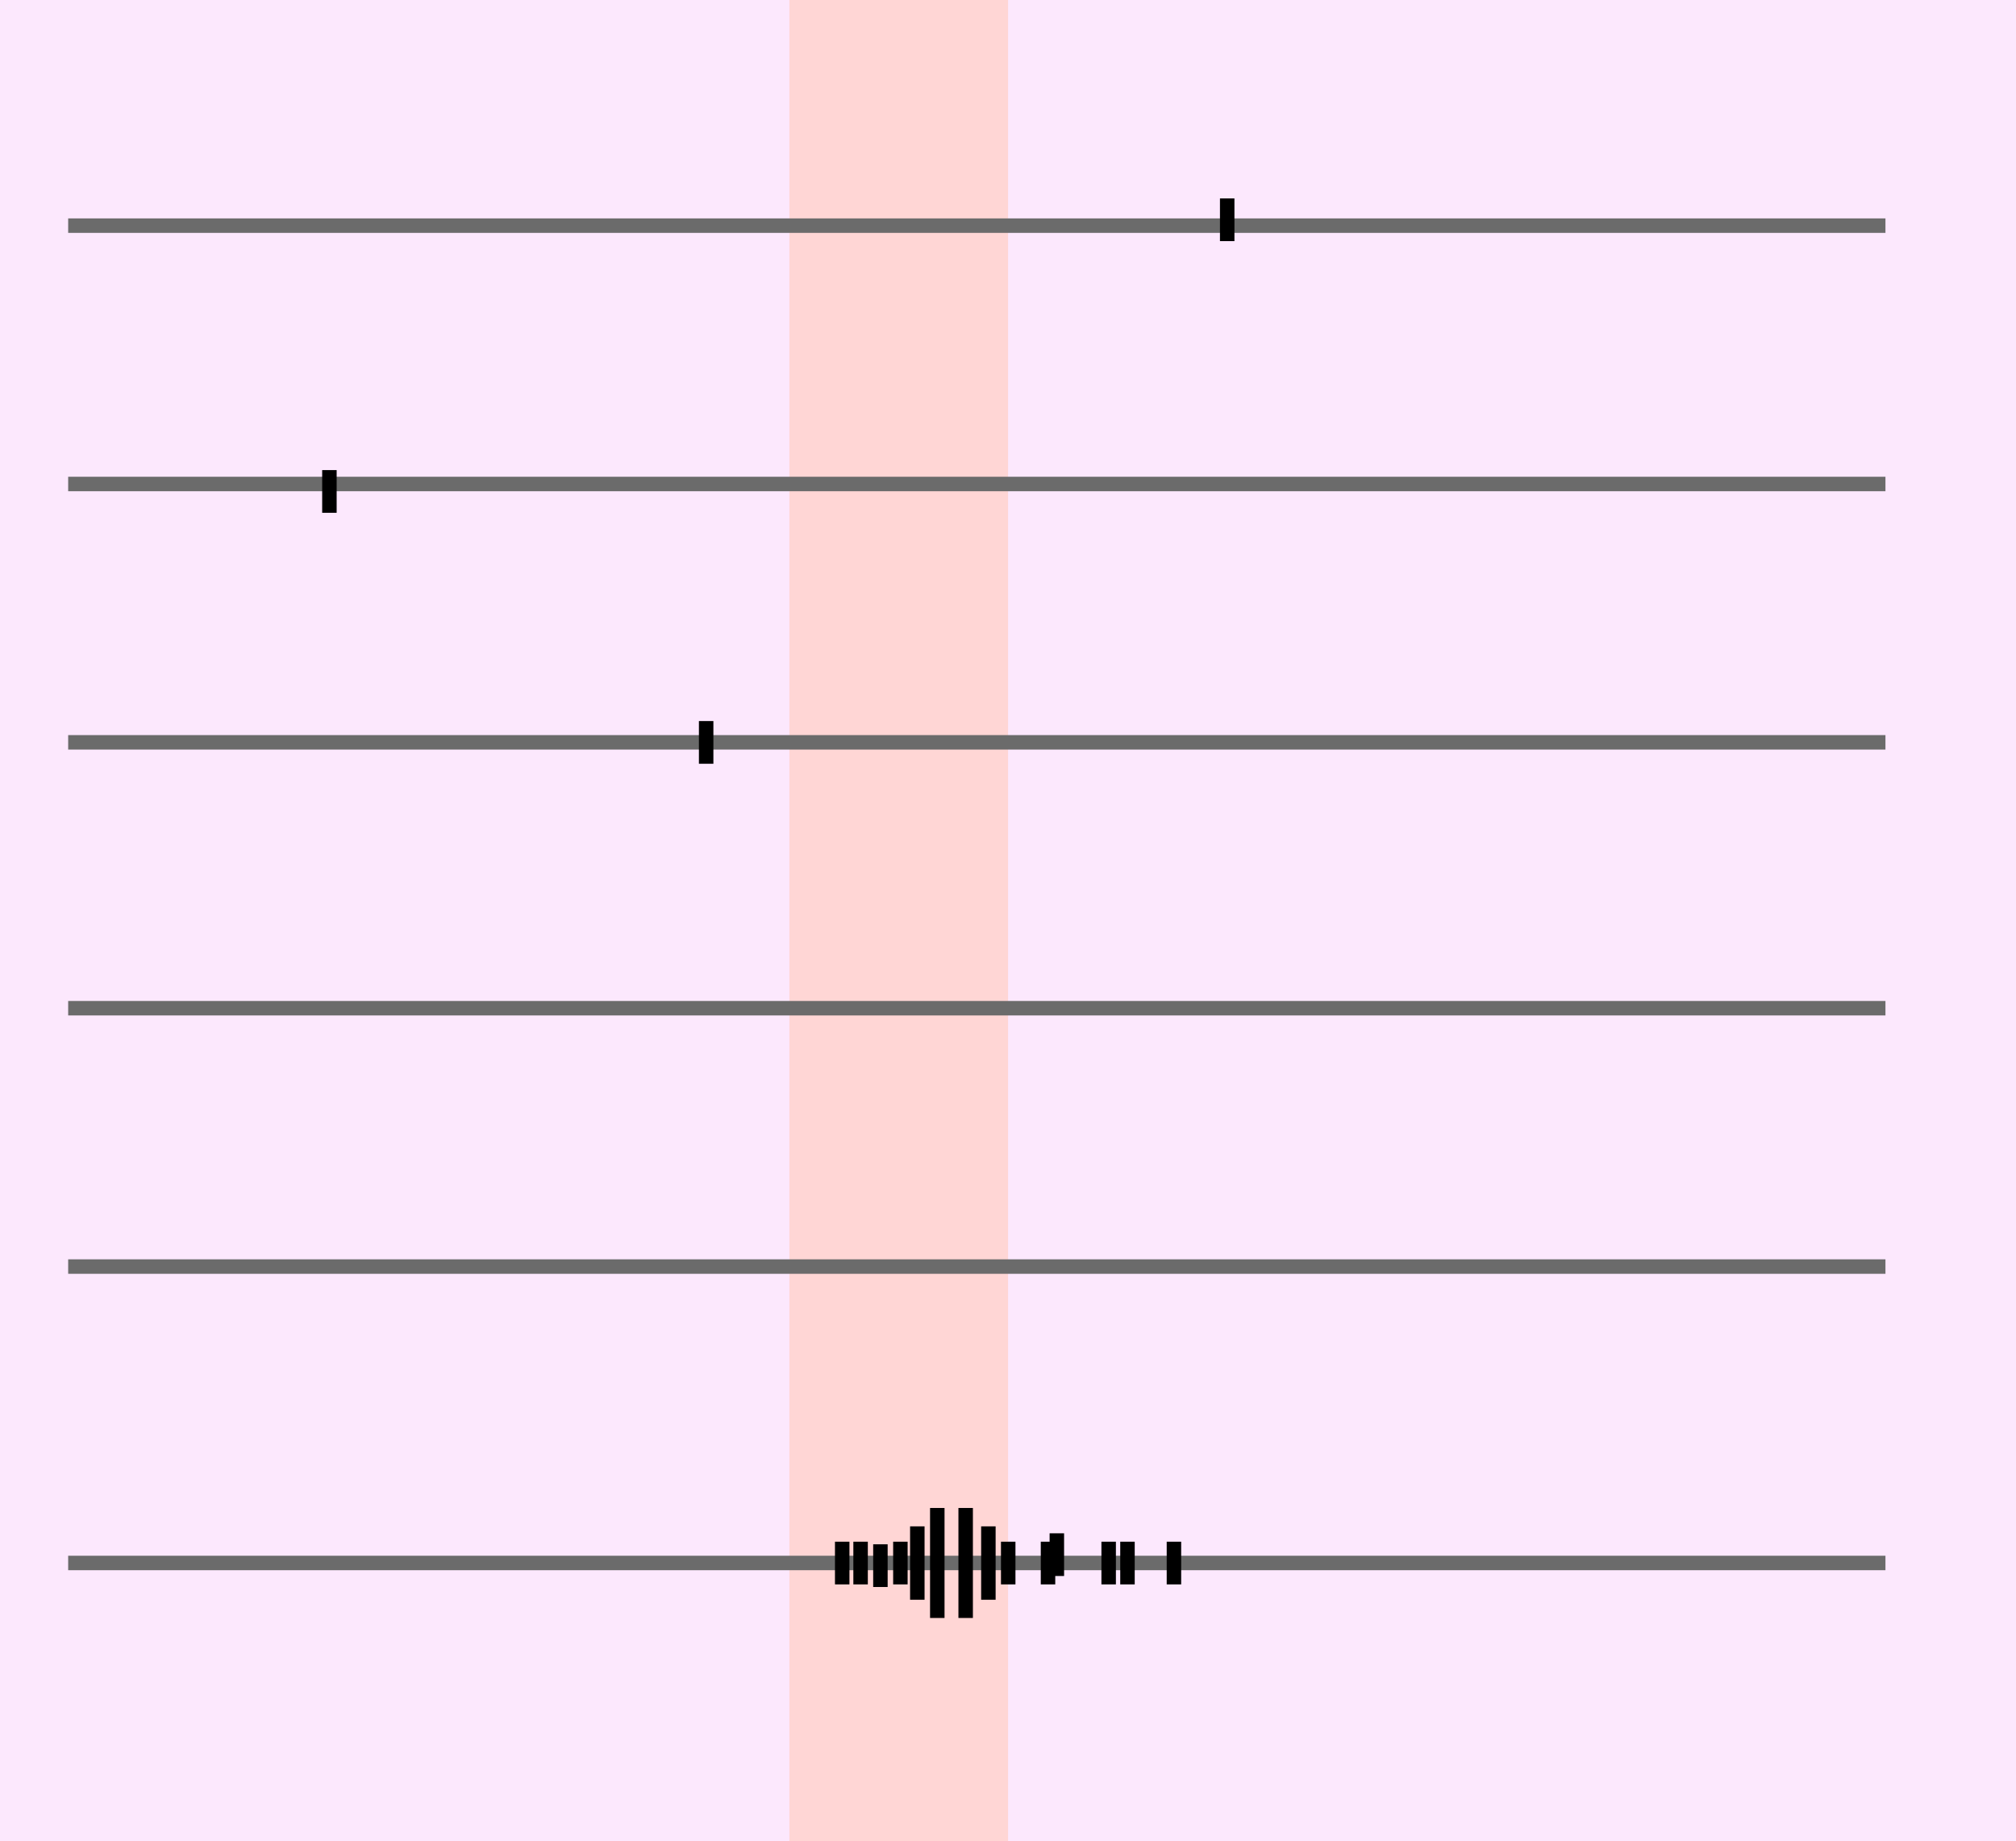 <svg xmlns="http://www.w3.org/2000/svg" viewBox="0 0 139.29 127.2"><defs><style>.a{fill:#fad2fc;opacity:0.5;}.b{fill:#ffd6d5;}.c,.d{fill:none;stroke-miterlimit:10;}.c{stroke:#6b6b6b;}.d{stroke:#000;}</style></defs><title>Asset 67</title><rect class="a" width="139.29" height="127.2"/><rect class="b" x="54.54" width="15.11" height="127.2"/><line class="c" x1="4.71" y1="15.59" x2="130.27" y2="15.59"/><line class="c" x1="4.71" y1="33.44" x2="130.27" y2="33.44"/><line class="c" x1="4.71" y1="51.29" x2="130.27" y2="51.29"/><line class="c" x1="4.71" y1="69.66" x2="130.27" y2="69.66"/><line class="c" x1="4.71" y1="87.51" x2="130.27" y2="87.51"/><line class="c" x1="4.71" y1="107.99" x2="130.27" y2="107.99"/><line class="d" x1="73.02" y1="105.94" x2="73.02" y2="108.89"/><line class="d" x1="48.79" y1="49.82" x2="48.79" y2="52.77"/><line class="d" x1="22.76" y1="32.48" x2="22.76" y2="35.43"/><line class="d" x1="84.79" y1="13.71" x2="84.79" y2="16.66"/><line class="d" x1="58.19" y1="106.52" x2="58.19" y2="109.47"/><line class="d" x1="59.46" y1="106.52" x2="59.46" y2="109.47"/><line class="d" x1="60.83" y1="106.7" x2="60.83" y2="109.65"/><line class="d" x1="62.21" y1="106.52" x2="62.21" y2="109.47"/><line class="d" x1="63.38" y1="105.46" x2="63.38" y2="110.53"/><line class="d" x1="64.76" y1="104.19" x2="64.76" y2="111.79"/><line class="d" x1="66.72" y1="104.19" x2="66.72" y2="111.79"/><line class="d" x1="68.29" y1="105.46" x2="68.29" y2="110.53"/><line class="d" x1="69.66" y1="106.52" x2="69.66" y2="109.47"/><line class="d" x1="72.41" y1="106.52" x2="72.41" y2="109.47"/><line class="d" x1="76.6" y1="106.52" x2="76.6" y2="109.47"/><line class="d" x1="77.9" y1="106.52" x2="77.9" y2="109.47"/><line class="d" x1="81.11" y1="106.52" x2="81.11" y2="109.47"/></svg>